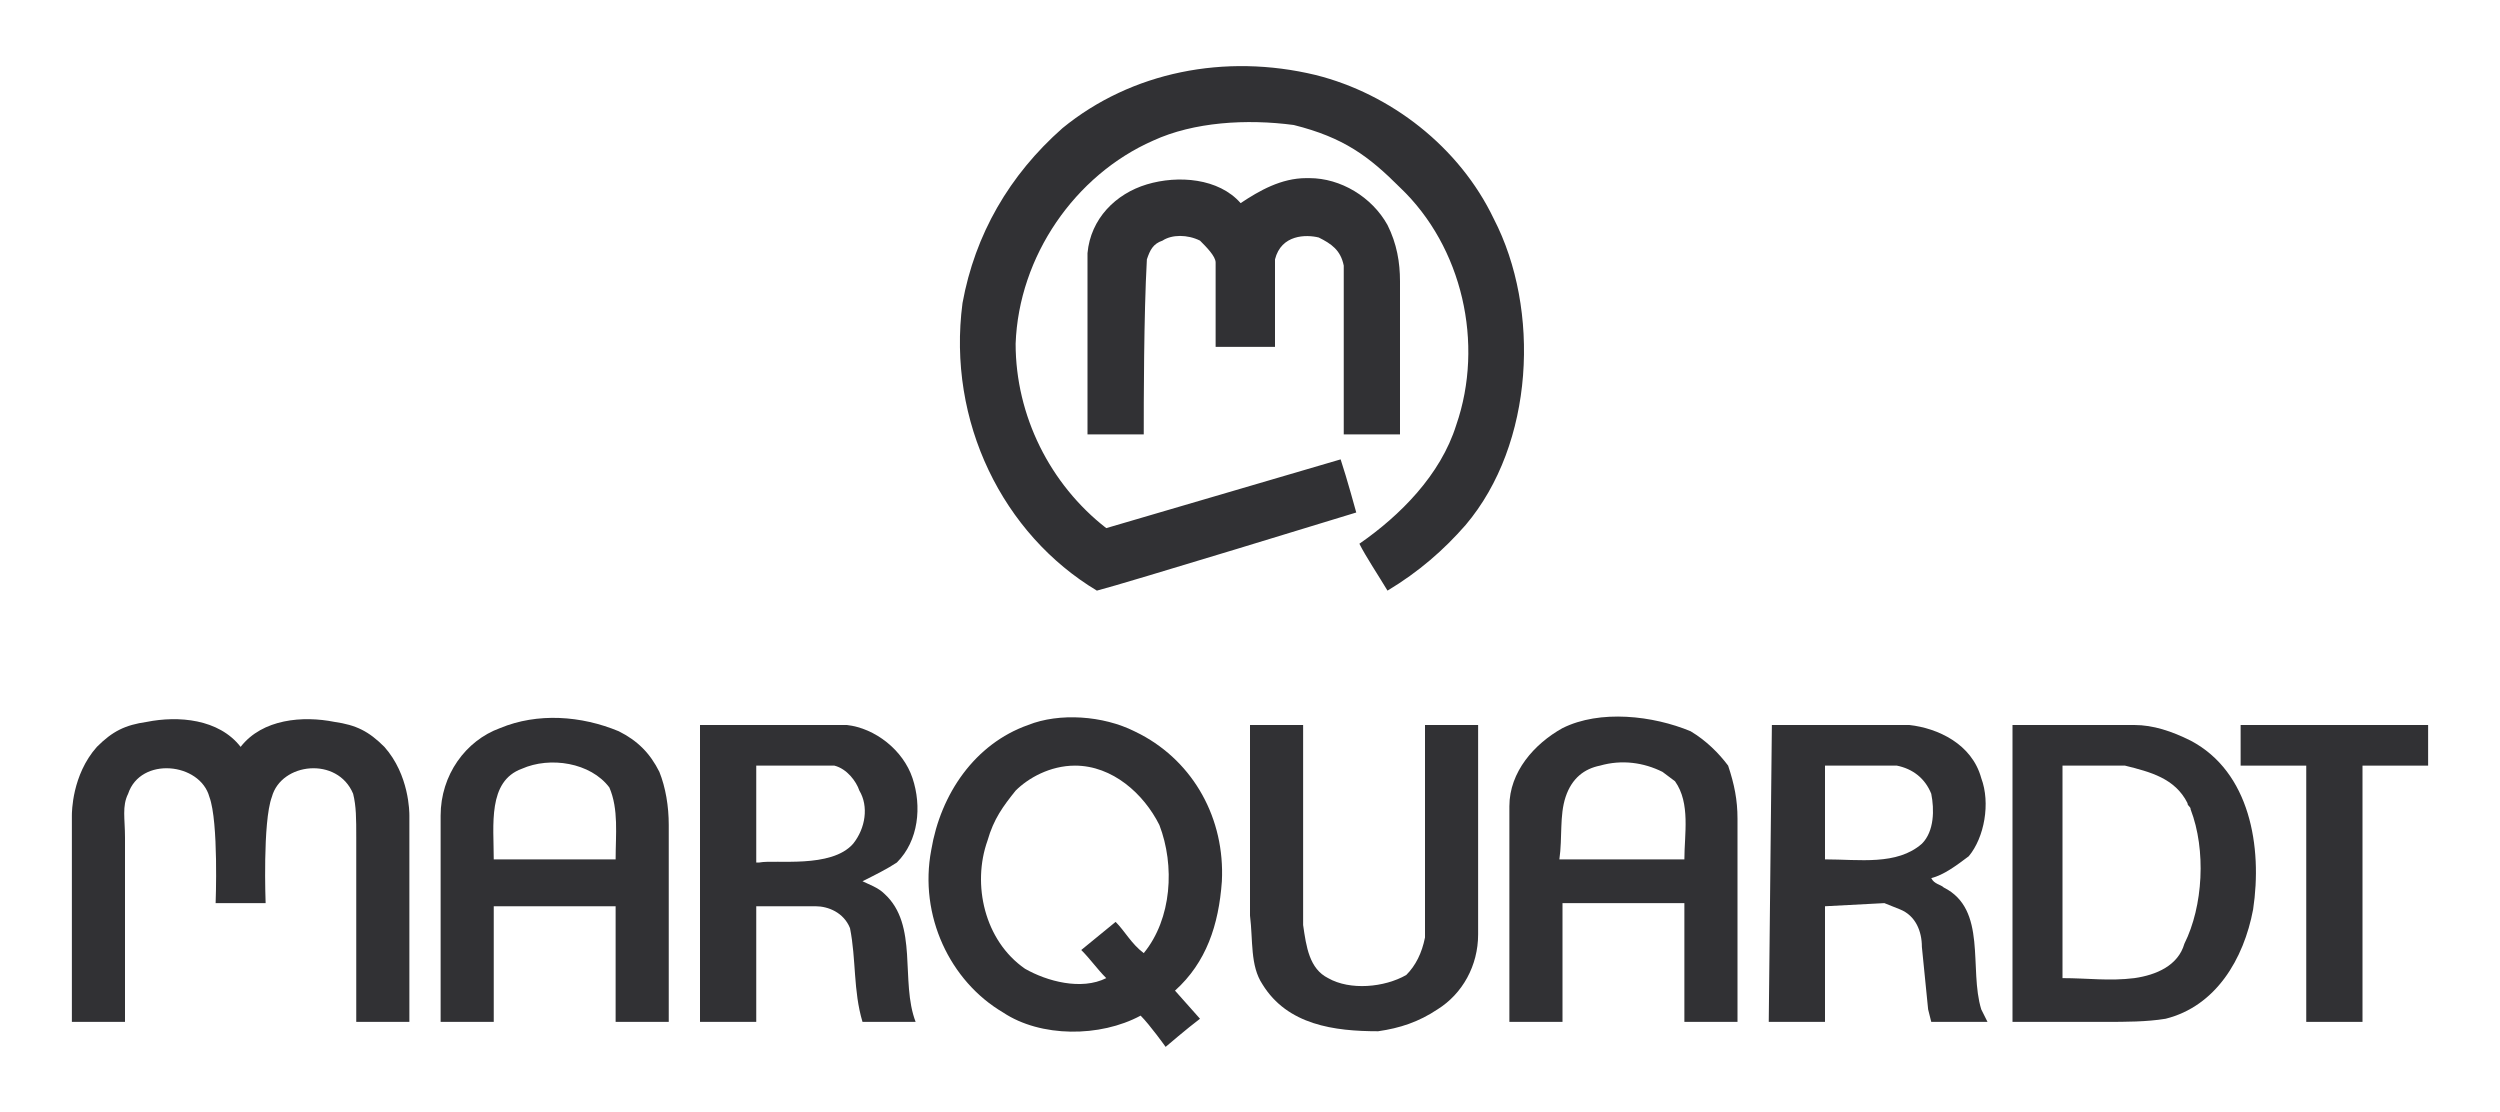 <?xml version="1.0" encoding="iso-8859-1"?>
<!DOCTYPE svg PUBLIC "-//W3C//DTD SVG 1.0//EN" "http://www.w3.org/TR/2001/REC-SVG-20010904/DTD/svg10.dtd">
<!-- Creator: CorelDRAW -->
<svg xmlns="http://www.w3.org/2000/svg" xmlns:odm="http://product.corel.com/CGS/11/cddns/" xml:space="preserve" width="800px" height="356px" style="shape-rendering:geometricPrecision; text-rendering:geometricPrecision; image-rendering:optimizeQuality; fill-rule:evenodd"
     viewBox="0 0 800 356">
 <defs>
  <style type="text/css">
   <![CDATA[
    .fil0 {fill:#313134}
   ]]>
  </style>
 </defs>
 <g id="Ebene 1">
  <g>
   <path class="fil0" d="M777 245l-21 0 0 82 -18 0 0 -82 -21 0 0 -13 60 0 0 13z"/>
   <path class="fil0" d="M680 245l-20 0 0 68c8,0 15,1 23,0 7,-1 14,-4 16,-11 6,-12 7,-30 2,-43 0,-1 -1,-1 -1,-2 -4,-8 -12,-10 -20,-12zm3 -13c6,0 12,2 18,5 19,10 23,34 20,54 -3,16 -12,31 -28,35 -6,1 -13,1 -19,1l-30 0 0 -95 39 0"/>
   <path class="fil0" d="M584 245l0 30c11,0 23,2 31,-5 4,-4 4,-11 3,-16 -2,-5 -6,-8 -11,-9l-23 0zm27 -13c9,1 20,6 23,17 3,8 1,19 -4,25 -4,3 -8,6 -12,7 1,2 3,2 4,3 14,7 8,26 12,39l2 4 -18 0 -1 -4 -2 -20c0,-5 -2,-10 -7,-12l-5 -2 -19 1 0 37 -18 0 1 -95 44 0"/>
   <path class="fil0" d="M536 250l-4 -3c-6,-3 -13,-4 -20,-2 -5,1 -9,4 -11,10 -2,6 -1,13 -2,20l40 0c0,-8 2,-18 -3,-25zm20 77l-17 0 0 -38 -39 0 0 38 -17 0 0 -69c0,-11 8,-20 17,-25 12,-6 29,-4 41,1 5,3 9,7 12,11 2,6 3,11 3,17l0 65"/>
   <path class="fil0" d="M417 296c1,7 2,14 8,17 7,4 18,3 25,-1 3,-3 5,-7 6,-12l0 -68 17 0 0 67c0,10 -5,19 -13,24 -6,4 -12,6 -19,7 -14,0 -29,-2 -37,-15 -4,-6 -3,-14 -4,-22l0 -61 17 0 0 64z"/>
   <path class="fil0" d="M325 253c-4,5 -7,9 -9,16 -5,14 -1,32 12,41 7,4 18,7 26,3 -3,-3 -5,-6 -8,-9l11 -9c3,3 5,7 9,10 9,-11 10,-28 5,-41 -5,-10 -15,-19 -27,-19 -8,0 -15,4 -19,8zm40 -18c17,9 27,27 26,47 -1,14 -5,26 -15,35l8 9c-4,3 -11,9 -11,9 0,0 -5,-7 -8,-10 -13,7 -32,7 -44,-1 -17,-10 -27,-31 -23,-52 3,-18 14,-34 31,-40 10,-4 24,-3 34,2l2 1"/>
   <path class="fil0" d="M267 245l-25 0 0 31 1 0c5,-1 23,2 30,-6 4,-5 5,-12 2,-17 -1,-3 -4,-7 -8,-8zm4 -13c9,1 18,8 21,17 3,9 2,20 -5,27 -3,2 -7,4 -11,6 2,1 5,2 7,4 11,10 5,28 10,41l-17 0c-3,-10 -2,-20 -4,-30 -2,-5 -7,-7 -11,-7l-19 0 0 37 -18 0 0 -95 47 0"/>
   <path class="fil0" d="M195 252c-6,-8 -19,-10 -28,-6 -11,4 -9,18 -9,29l39 0c0,-8 1,-16 -2,-23zm16 -5c2,5 3,11 3,17l0 63 -17 0 0 -37 -39 0 0 37 -17 0 0 -66c0,-13 8,-24 19,-28 12,-5 26,-4 38,1 6,3 10,7 13,13"/>
   <path class="fil0" d="M77 239c-7,-9 -20,-10 -30,-8 -7,1 -11,3 -16,8 -8,9 -8,21 -8,22 0,11 0,66 0,66l17 0c0,0 0,-57 0,-59 0,-6 -1,-10 1,-14 4,-12 23,-10 26,1 3,8 2,34 2,34l16 0c0,0 -1,-26 2,-34 3,-11 21,-13 26,-1 1,4 1,8 1,14 0,2 0,59 0,59l17 0c0,0 0,-55 0,-66 0,-1 0,-13 -8,-22 -5,-5 -9,-7 -16,-8 -10,-2 -23,-1 -30,8l0 0z"/>
   <path class="fil0" d="M429 147c2,6 5,17 5,17 0,0 -75,23 -83,25 -30,-18 -48,-54 -43,-92 4,-22 15,-41 32,-56 22,-18 52,-24 81,-17 24,6 46,23 57,46 15,29 13,72 -9,98 -7,8 -15,15 -25,21 -3,-5 -7,-11 -9,-15 13,-9 26,-22 31,-38 9,-26 2,-57 -18,-76 -10,-10 -18,-16 -34,-20 -15,-2 -32,-1 -45,5 -25,11 -43,37 -44,65 0,23 11,45 29,59l75 -22z"/>
   <path class="fil0" d="M408 111l-19 0 0 -27c0,-2 -3,-5 -5,-7 -4,-2 -9,-2 -12,0 -3,1 -4,3 -5,6 -1,18 -1,46 -1,56l-18 0 0 -58c1,-11 9,-19 19,-22 10,-3 23,-2 30,6 6,-4 13,-8 21,-8l1 0c10,0 20,6 25,15 3,6 4,12 4,18l0 49 -18 0 0 -54c-1,-5 -4,-7 -8,-9 -4,-1 -12,-1 -14,7l0 28z"/>
  </g>
 </g>
</svg>
